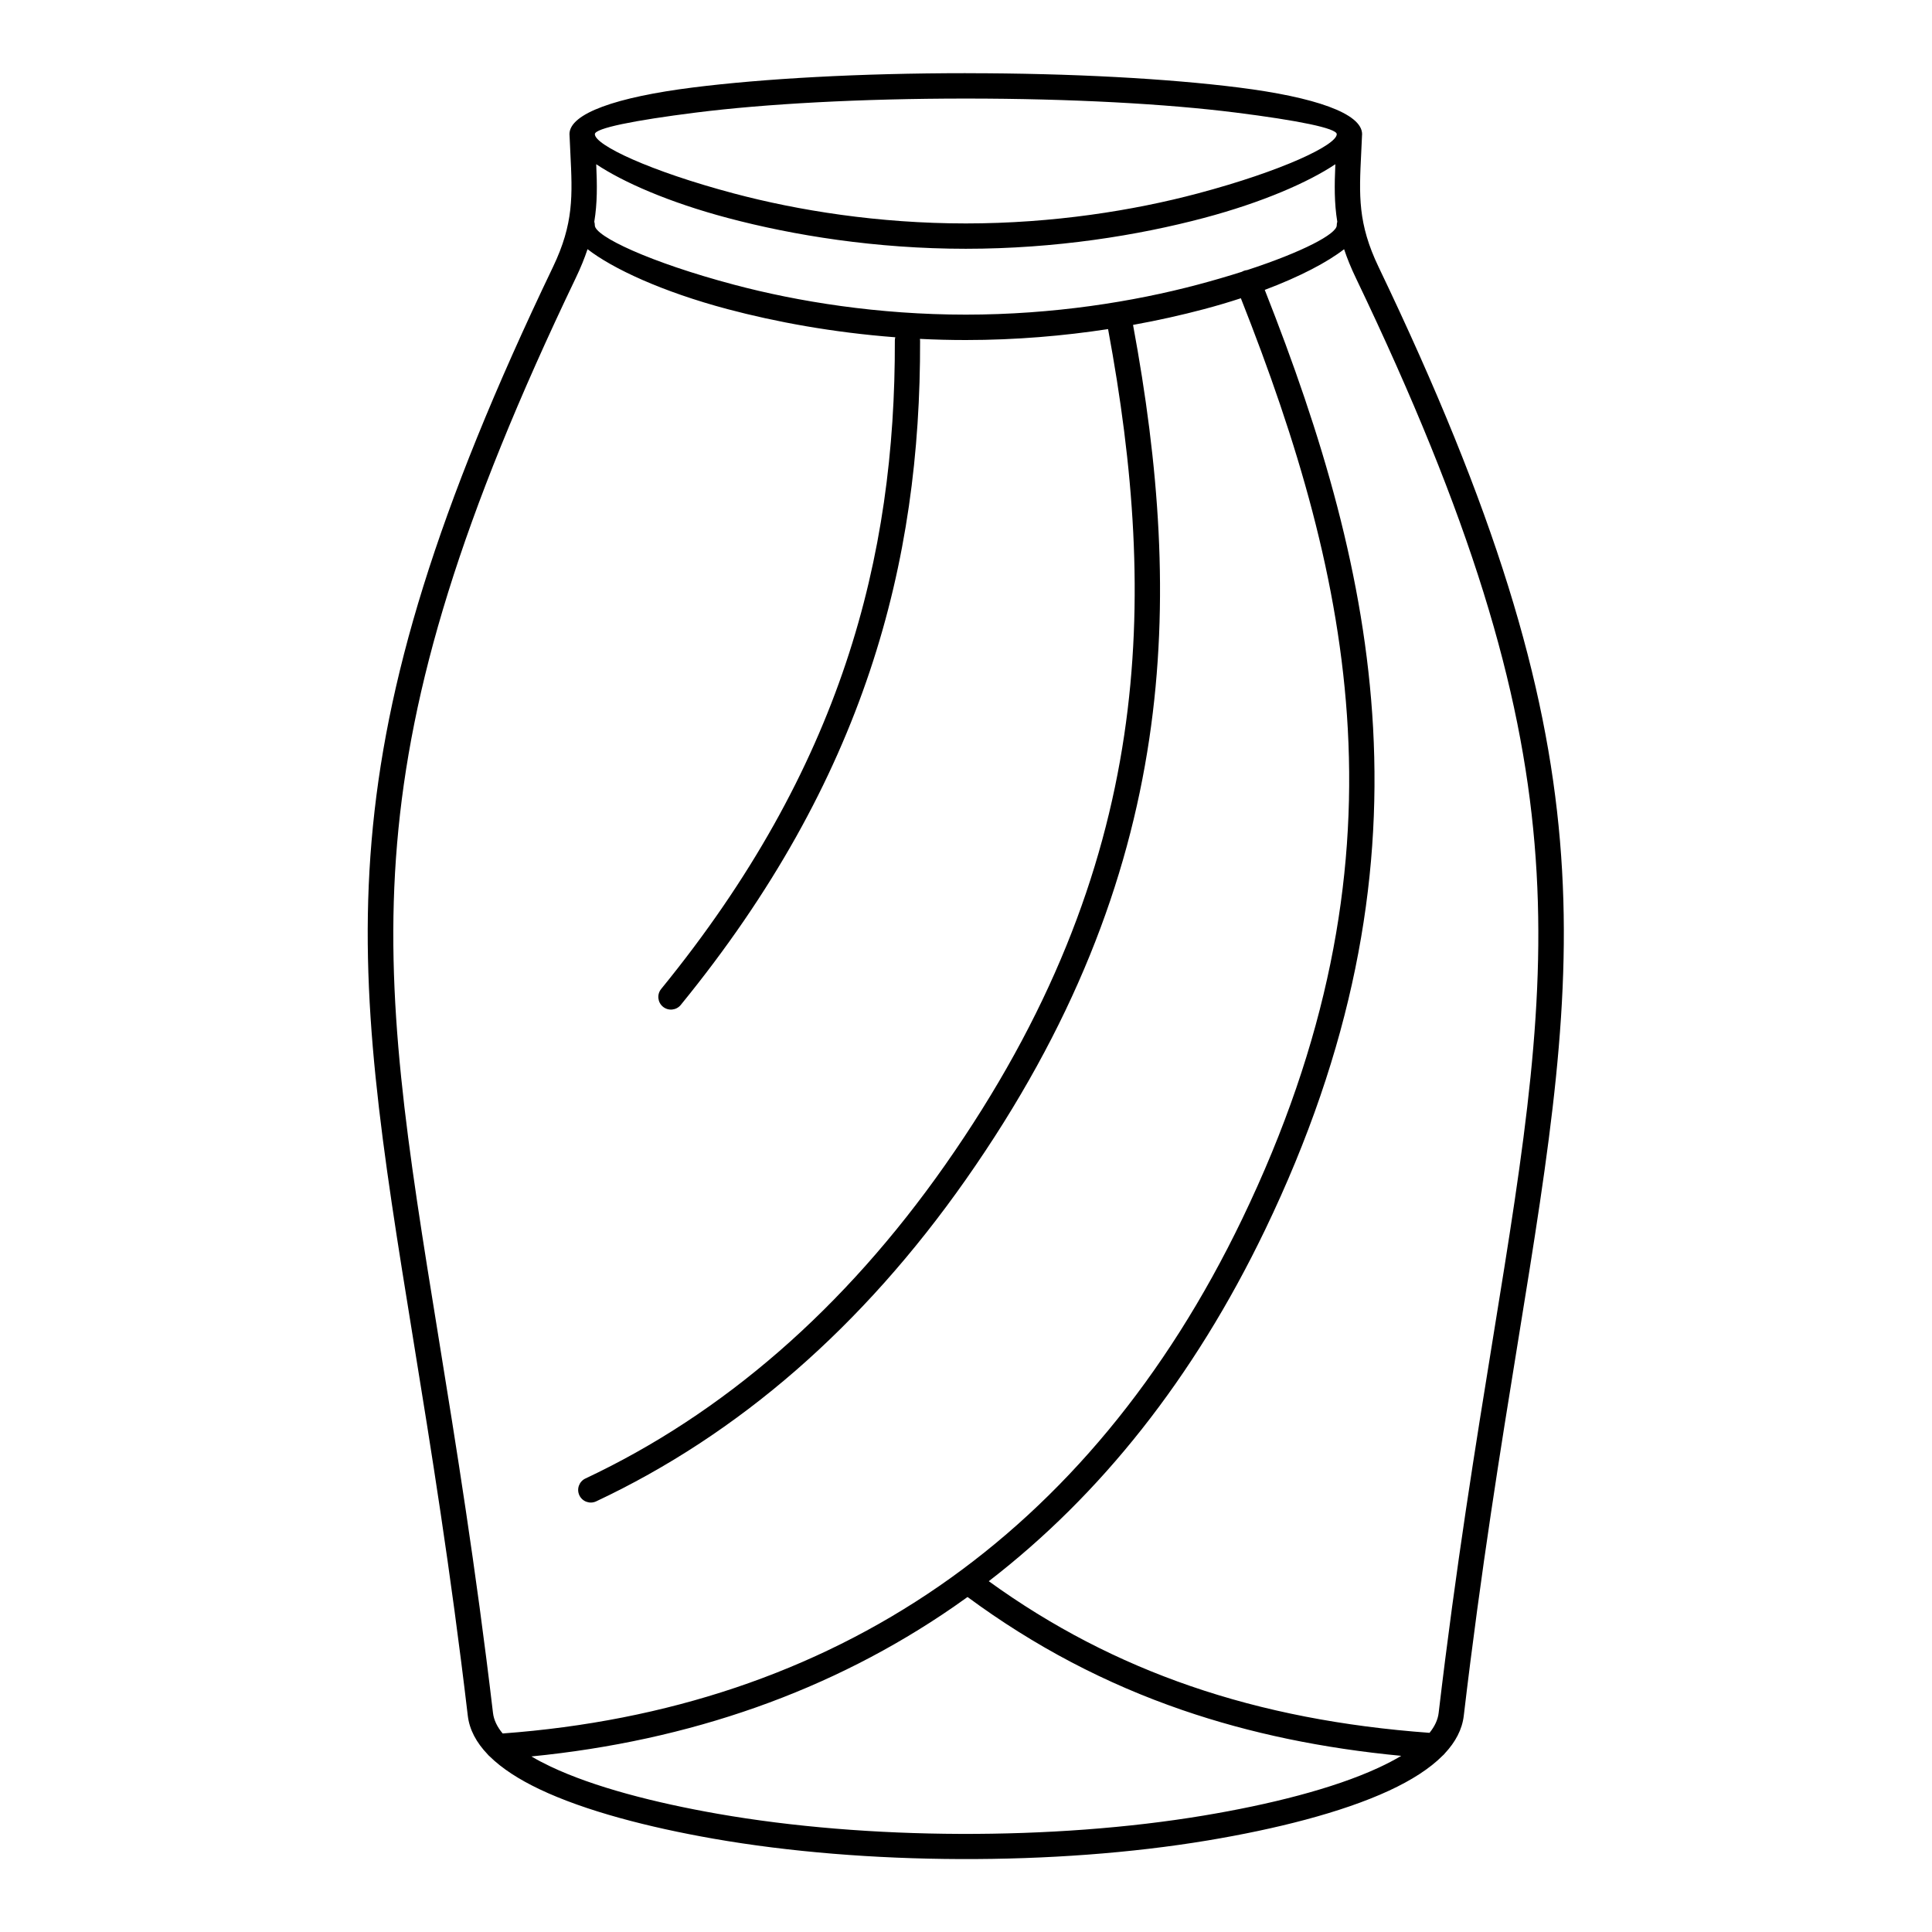 <?xml version="1.0" encoding="UTF-8"?>
<!-- Uploaded to: SVG Repo, www.svgrepo.com, Generator: SVG Repo Mixer Tools -->
<svg fill="#000000" width="800px" height="800px" version="1.1" viewBox="144 144 512 512" xmlns="http://www.w3.org/2000/svg">
 <path d="m399.95 163.4c28.137 0 53.703 1.449 72.293 3.789 20.223 2.547 32.727 6.871 32.727 12.367 0 0.105-0.008 0.211-0.02 0.316-0.074 1.77-0.148 3.273-0.219 4.711-0.555 11.211-0.922 18.637 4.609 30.172 62.121 129.56 53.754 181.12 36.953 284.7-4.578 28.223-9.789 60.344-14.379 99.246-0.43 3.629-2.195 6.949-5.035 9.98-0.164 0.215-0.352 0.41-0.559 0.578-3.453 3.473-8.324 6.559-14.195 9.277-12.68 5.871-30.312 10.242-48.031 13.195-20.23 3.375-42.93 5.023-65.625 4.941-22.668-0.082-45.289-1.879-65.402-5.402-17.145-3.004-33.977-7.344-46.082-13.102-5.418-2.578-9.941-5.477-13.227-8.719-0.203-0.164-0.387-0.348-0.547-0.555-2.957-3.09-4.797-6.481-5.238-10.195-4.586-38.902-9.797-71.027-14.379-99.246-16.805-103.58-25.168-155.14 36.953-284.7 5.531-11.535 5.164-18.961 4.609-30.172-0.07-1.438-0.145-2.941-0.219-4.711-0.012-0.109-0.02-0.215-0.02-0.32 0-5.5 12.508-9.824 32.727-12.367 18.59-2.34 44.156-3.789 72.293-3.789zm6.078 399.63c16.711 12.09 34.406 21.238 53.484 27.801 19.516 6.715 40.48 10.715 63.328 12.387 1.363-1.691 2.199-3.449 2.414-5.262 4.574-38.773 9.82-71.117 14.43-99.535 16.582-102.21 24.836-153.1-36.375-280.77-1.309-2.727-2.324-5.234-3.109-7.609-4.379 3.398-11.609 7.238-21.027 10.781 15.113 38.273 26.523 76.051 28.707 116.05 2.246 41.176-5.293 84.578-28.637 133.08-18.898 39.262-43.602 70.262-73.207 93.082zm109.31 46.285c-20.738-1.98-39.965-5.93-58.004-12.133-20.324-6.992-39.148-16.844-56.926-29.961-1.219 0.879-2.445 1.746-3.68 2.602-32.332 22.328-69.98 35.508-111.9 39.652 1.535 0.91 3.219 1.793 5.027 2.652 11.5 5.469 27.738 9.637 44.375 12.551 19.82 3.473 42.043 5.246 64.246 5.324 22.297 0.078 44.617-1.543 64.52-4.863 17.199-2.867 34.23-7.074 46.324-12.672 2.191-1.016 4.207-2.066 6.019-3.148zm-134.2-375.02c0-0.316 0.043-0.625 0.125-0.914-16.523-1.262-31.68-4.062-44.449-7.457-17.355-4.613-30.496-10.75-37.113-15.891-0.785 2.375-1.801 4.883-3.109 7.609-61.211 127.67-52.957 178.55-36.375 280.77 4.609 28.418 9.855 60.762 14.43 99.535 0.223 1.879 1.109 3.695 2.562 5.441 43.598-3.211 82.57-16.199 115.71-39.086 32.801-22.652 59.949-55.039 80.277-97.273 22.805-47.375 30.172-89.707 27.984-129.82-2.141-39.199-13.41-76.402-28.34-114.17-3.078 1.008-6.336 1.98-9.762 2.887-5.809 1.543-12.113 2.965-18.812 4.176 6.812 36.797 9.785 72.902 4.305 109.69-5.633 37.82-20.18 76.273-48.617 116.8-13.734 19.574-28.781 36.402-44.996 50.527-16.473 14.348-34.184 25.922-52.977 34.758-1.672 0.781-3.664 0.059-4.449-1.613-0.781-1.672-0.059-3.664 1.613-4.449 18.176-8.547 35.359-19.789 51.402-33.762 15.824-13.785 30.512-30.211 43.918-49.32 27.777-39.59 41.977-77.086 47.461-113.91 5.363-35.996 2.43-71.438-4.277-107.61-11.684 1.789-24.406 2.898-37.707 2.898-4.113 0-8.168-0.105-12.152-0.305 0.023 0.164 0.039 0.332 0.039 0.5 0.082 29.367-3.551 58.379-13.324 87.562-9.773 29.18-25.664 58.496-50.098 88.449-1.168 1.434-3.277 1.652-4.711 0.484-1.434-1.168-1.652-3.277-0.484-4.711 23.895-29.297 39.418-57.91 48.945-86.352 9.523-28.438 13.062-56.754 12.984-85.438zm91.945-18.262c0.148-0.09 0.309-0.168 0.473-0.234 0.316-0.125 0.637-0.199 0.961-0.23 14.773-4.832 23.734-9.586 23.734-11.844 0-0.336 0.051-0.66 0.141-0.965-0.816-4.988-0.754-9.738-0.512-15.238-7.129 4.762-19.281 10.105-34.805 14.23-17.457 4.641-39.367 8.176-63.133 8.176s-45.676-3.535-63.133-8.176c-15.52-4.125-27.672-9.469-34.805-14.23 0.246 5.496 0.309 10.25-0.512 15.238 0.09 0.305 0.141 0.629 0.141 0.965 0 2.867 14.441 9.758 36.879 15.719 16.953 4.504 38.262 7.938 61.426 7.938 23.164 0 44.473-3.434 61.426-7.938 4.199-1.117 8.113-2.262 11.711-3.41zm-1.656-42.207c-18.203-2.293-43.469-3.707-71.48-3.707s-53.277 1.418-71.48 3.707c-16.574 2.086-26.824 4.16-26.824 5.731 0 2.867 14.441 9.758 36.879 15.719 16.953 4.504 38.262 7.938 61.426 7.938s44.473-3.434 61.426-7.938c22.438-5.961 36.879-12.852 36.879-15.719 0-1.57-10.25-3.644-26.824-5.731z"/>
</svg>